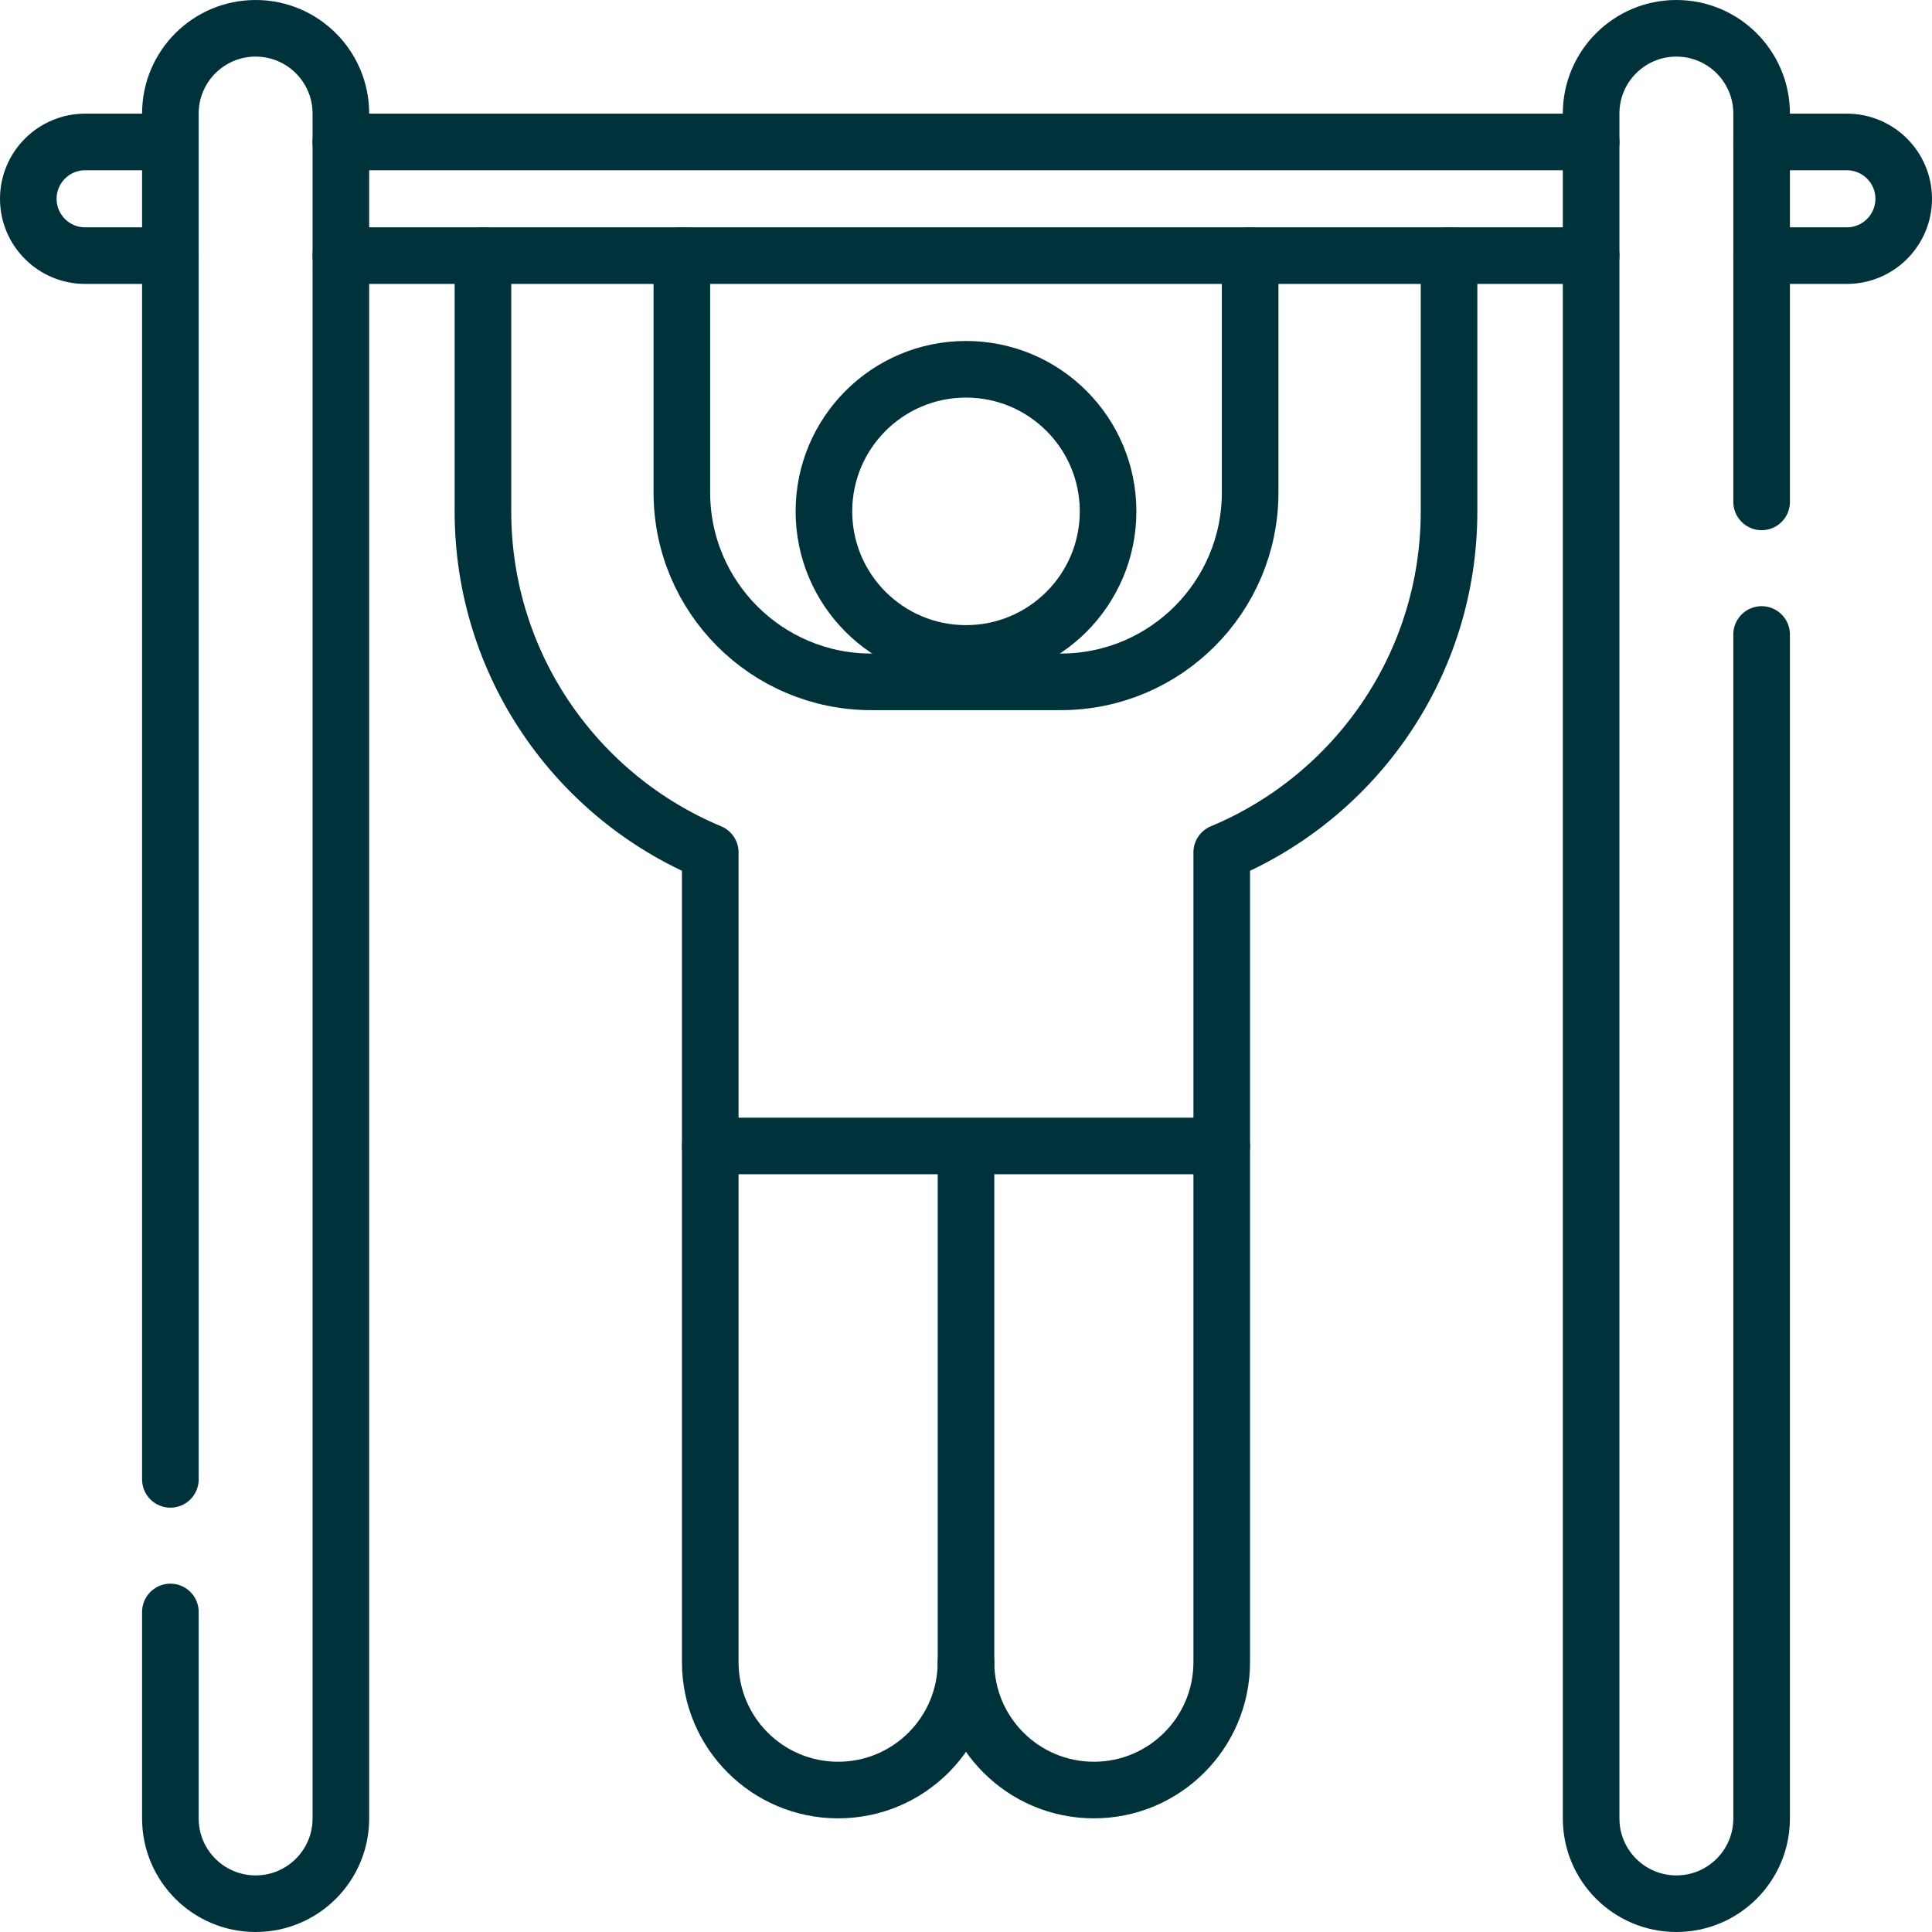 <svg xmlns="http://www.w3.org/2000/svg" width="512" height="512" viewBox="0 0 512 512" fill="none"><g clip-path="url(#clip0_2011_127)"><path d="M127.984 67.742V135.515C127.984 176.239 152.854 211.149 188.226 225.899V440.493C188.226 459.208 203.397 474.379 222.112 474.379C240.839 474.379 255.998 459.208 255.998 440.493C255.998 459.208 271.169 474.379 289.884 474.379C308.611 474.379 323.77 459.208 323.77 440.493V225.899C359.142 211.15 384.012 176.239 384.012 135.515V67.742" stroke="#00323B" stroke-width="15" stroke-miterlimit="10" stroke-linecap="round" stroke-linejoin="round"></path><path d="M331.303 67.742V130.495C331.303 158.217 308.823 180.697 281.101 180.697H230.899C203.177 180.697 180.697 158.217 180.697 130.495V67.742" stroke="#00323B" stroke-width="15" stroke-miterlimit="10" stroke-linecap="round" stroke-linejoin="round"></path><path d="M256 173.167C276.794 173.167 293.652 156.309 293.652 135.515C293.652 114.72 276.794 97.863 256 97.863C235.205 97.863 218.348 114.72 218.348 135.515C218.348 156.309 235.205 173.167 256 173.167Z" stroke="#00323B" stroke-width="15" stroke-miterlimit="10" stroke-linecap="round" stroke-linejoin="round"></path><path d="M256 440.492V303.692M188.227 303.692H323.772M421.667 67.742H90.334M90.333 37.621H421.667M45.152 67.742H22.561C14.248 67.742 7.5 60.995 7.5 52.681C7.5 44.381 14.247 37.62 22.561 37.62H45.152M466.848 37.621H489.439C497.752 37.621 504.5 44.368 504.5 52.682C504.5 60.982 497.753 67.743 489.439 67.743H466.848" stroke="#00323B" stroke-width="15" stroke-miterlimit="10" stroke-linecap="round" stroke-linejoin="round"></path><path d="M45.152 427.189V481.909C45.152 494.389 55.263 504.5 67.743 504.5C80.223 504.5 90.334 494.389 90.334 481.909V30.091C90.334 17.601 80.203 7.5 67.743 7.5C55.263 7.5 45.152 17.611 45.152 30.091V392.048M466.848 168.146V481.909C466.848 494.389 456.737 504.5 444.257 504.5C431.777 504.5 421.666 494.389 421.666 481.909V30.091C421.666 17.611 431.777 7.5 444.257 7.5C456.717 7.5 466.848 17.601 466.848 30.091V133.005" stroke="#00323B" stroke-width="15" stroke-miterlimit="10" stroke-linecap="round" stroke-linejoin="round"></path></g><defs><clipPath id="clip0_2011_127"><rect width="512" height="512" fill="white"></rect></clipPath></defs></svg>